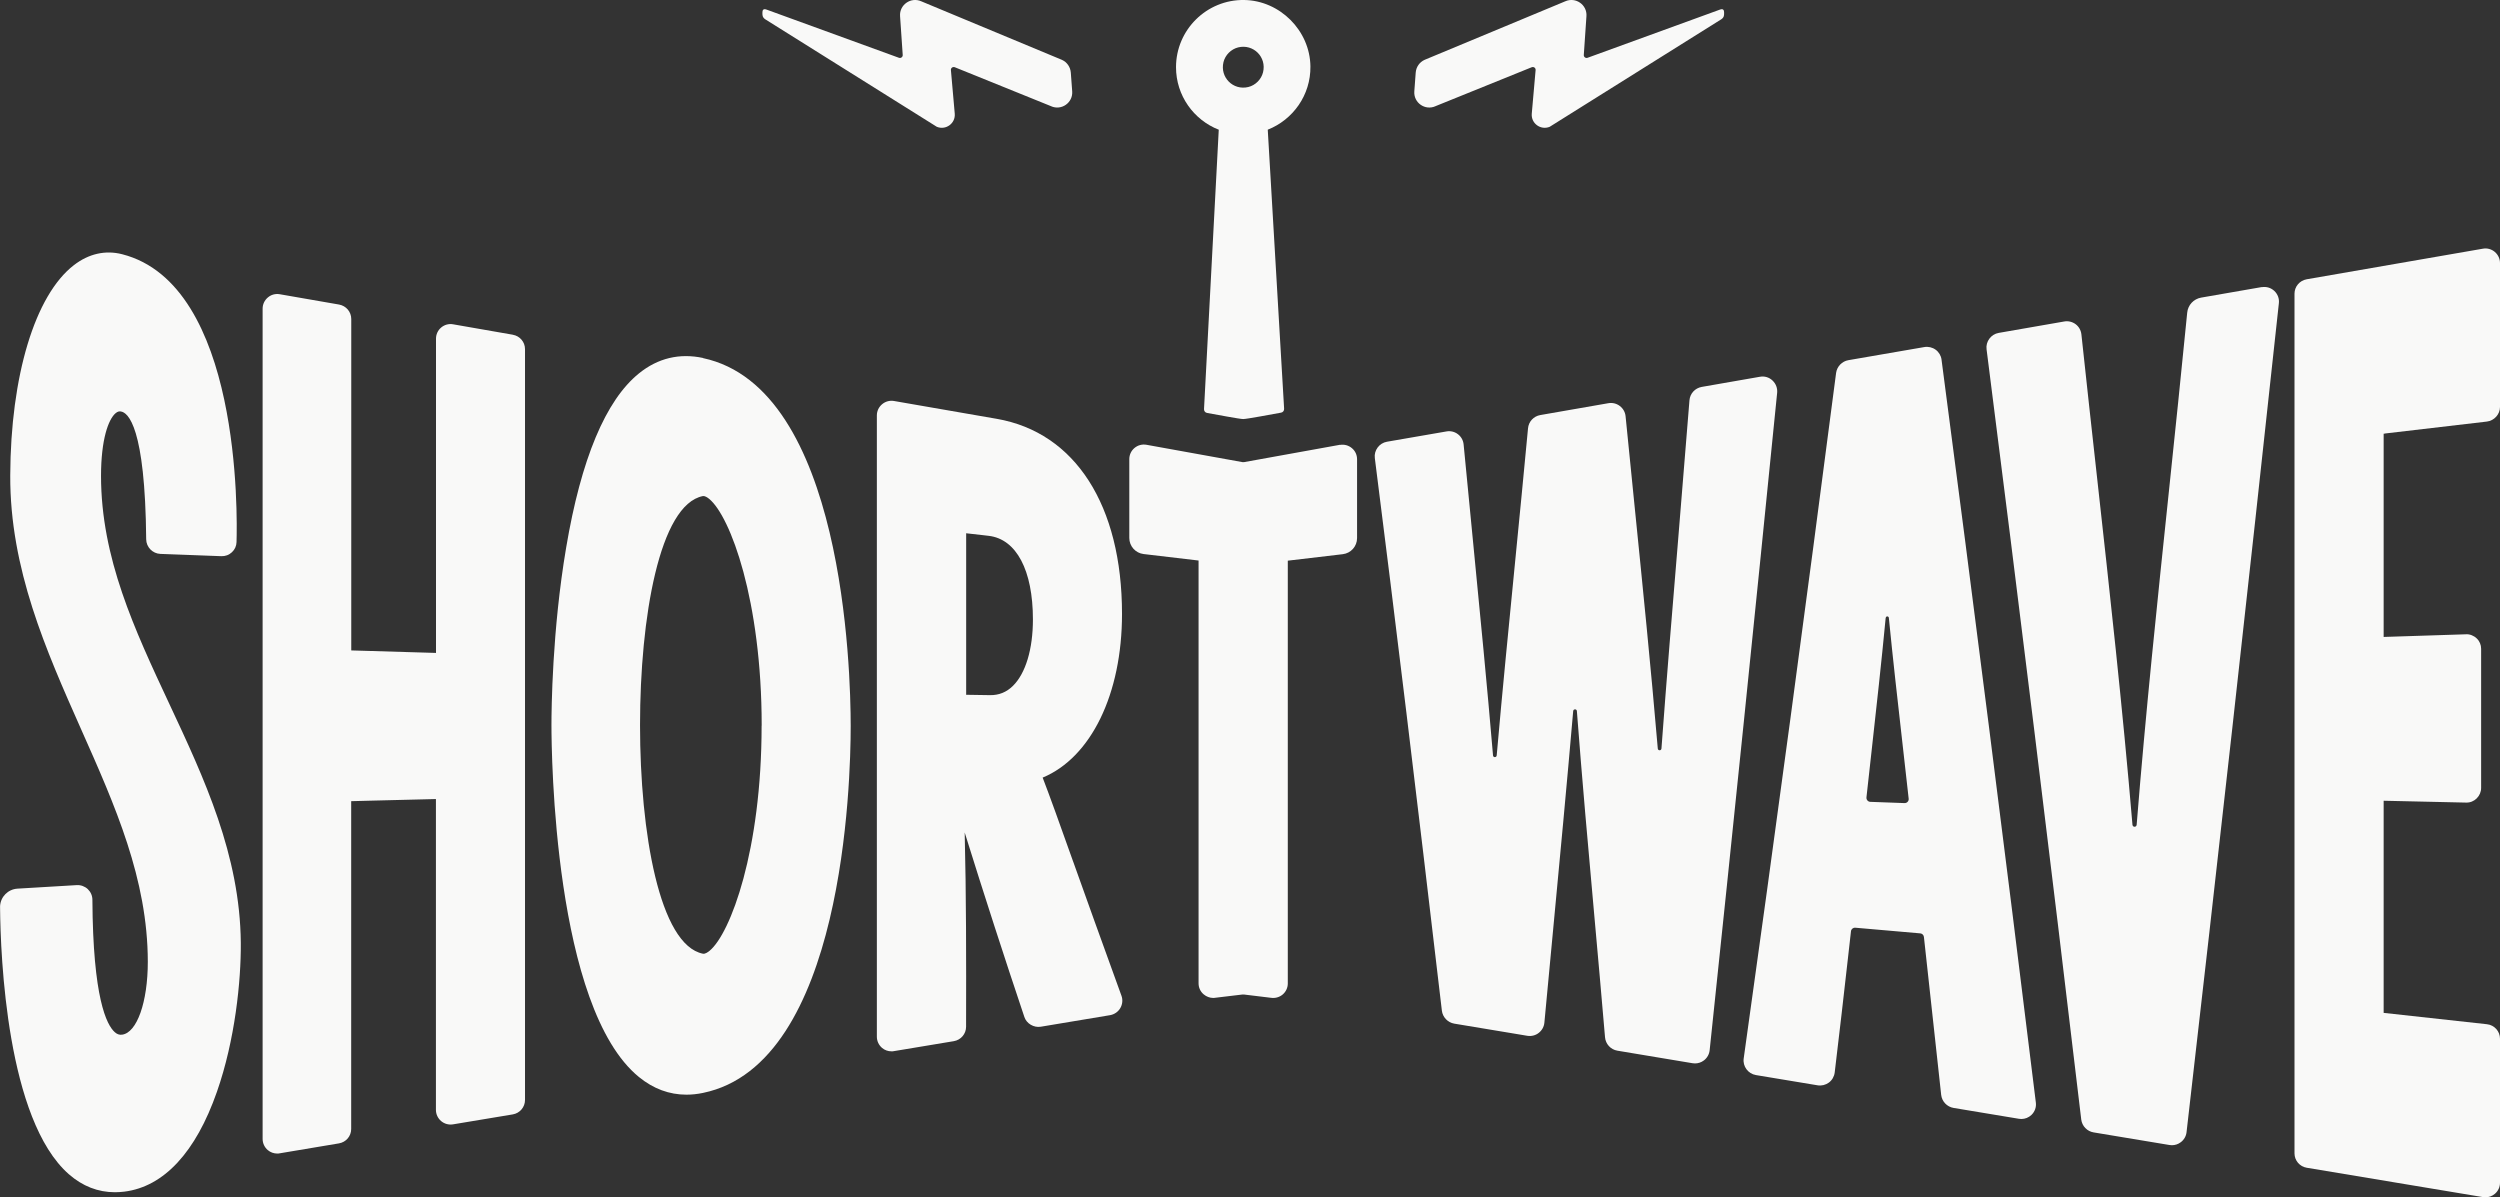<?xml version="1.0" encoding="UTF-8"?>
<svg id="Layer_2" data-name="Layer 2" xmlns="http://www.w3.org/2000/svg" viewBox="0 0 339.28 162.48">
  <rect x="0" y="0" width="339.28" height="162.48" fill="#333333" stroke="none"/>
  <defs>
    <style>
      .cls-1 {
        fill: #f9f9f8;
      }
    </style>
  </defs>
  <g id="Shortwave">
    <g>
      <g>
        <path class="cls-1" d="M13.71,64.61c0-5.01,1.01-7.68,1.95-8.51.31-.28.56-.29.73-.26.99.13,3.31,2.07,3.45,17.35.01,1.06.87,1.94,1.92,1.98,3.2.12,5.09.19,8.27.31.56.02,1.06-.17,1.45-.54.39-.36.61-.85.62-1.38.11-3.56.62-34.94-15.53-39.06-2.27-.58-4.54-.07-6.55,1.49-5.27,4.07-8.58,15.01-8.63,28.54-.05,12.68,4.86,23.72,9.6,34.4,4.66,10.47,9.05,20.36,9.07,31.58,0,5.5-1.48,9.67-3.51,9.91-.36.04-.66-.06-.97-.34-1.11-.98-2.97-4.62-3.04-17.97,0-.55-.23-1.07-.63-1.45-.4-.37-.94-.57-1.48-.54l-8.06.48c-1.28.08-2.29,1.1-2.36,2.37v.02s0,.21,0,.21c.06,6.62.92,28.79,9.34,36.16,1.85,1.62,3.95,2.44,6.25,2.44.42,0,.84-.03,1.27-.08,5.36-.66,9.71-5.35,12.57-13.55,2.46-7.03,3.28-15.04,3.24-20.2-.1-11.94-4.97-22.34-9.68-32.4-4.77-10.2-9.28-19.83-9.29-30.98Z"/>
        <path class="cls-1" d="M69.62,45.43l-8.14-1.42c-.58-.1-1.16.06-1.61.44-.45.38-.7.93-.7,1.51v42.65s-11.5-.34-11.5-.34v-44.98c0-.97-.7-1.79-1.66-1.96l-8.05-1.4c-.58-.1-1.17.06-1.61.44-.45.38-.71.93-.71,1.51v112.69c0,.58.26,1.14.7,1.51.36.31.82.47,1.28.47.11,0,.22,0,.33-.03l8.05-1.35c.96-.16,1.66-.98,1.66-1.95v-44.49s2.63-.07,2.63-.07c3.01-.08,5.43-.14,8.87-.22v42.19c0,.58.26,1.13.7,1.51.45.38,1.03.54,1.61.45l8.11-1.35c.97-.16,1.67-.99,1.67-1.96V47.38c0-.96-.69-1.78-1.65-1.95Z"/>
        <path class="cls-1" d="M95.41,48.58c-3.2-.68-6.13.02-8.69,2.09-4.53,3.66-7.86,11.62-9.89,23.67-1.9,11.21-1.99,21.99-1.99,24.04,0,3.9.33,38.38,11.88,47.79,1.95,1.59,4.11,2.39,6.44,2.39.73,0,1.49-.08,2.25-.24,19.08-3.94,20.04-42.17,20.04-49.79,0-7.62-.97-45.86-20.04-49.93ZM103.36,98.47c0,16.9-4.22,28.23-7.07,30.57-.21.17-.6.45-.89.39h0c-5.9-1.18-8.54-16.43-8.54-31.02s2.64-29.93,8.54-31.09c.02,0,.05,0,.07,0,.2,0,.48.14.78.39,2.87,2.36,7.12,13.78,7.12,30.78Z"/>
        <path class="cls-1" d="M145.65,116.96c-1.88-5.28-3.17-8.89-4.15-11.43,6.57-2.73,10.77-11.35,10.77-22.21,0-14.73-6.35-24.63-17-26.48l-13.94-2.42c-.58-.1-1.17.06-1.62.44-.45.38-.71.93-.71,1.51v84.33c0,.58.26,1.13.7,1.51.36.31.82.47,1.29.47.11,0,.22,0,.33-.03l8.12-1.35c.96-.16,1.67-.98,1.67-1.96.02-9.35.02-17.9-.19-26.36,2.65,8.5,5.37,16.91,8.1,25.04.3.9,1.28,1.47,2.22,1.32l9.41-1.57c.58-.1,1.09-.45,1.39-.96.3-.52.36-1.13.15-1.69-2.74-7.54-4.87-13.49-6.54-18.17ZM131.11,72.37c.78.09,1.45.17,2.31.26l.76.09c3.76.44,6,4.68,6,11.35,0,4.03-.99,7.31-2.71,9.01-.87.86-1.91,1.28-3.12,1.26l-3.23-.05v-21.92Z"/>
        <path class="cls-1" d="M240.54,51.63c-.46-.43-1.07-.61-1.69-.5h0c-2.99.52-4.83.85-7.91,1.38-.9.16-1.59.9-1.66,1.82-.5,6.31-1.02,12.63-1.54,18.95-.77,9.3-1.56,18.79-2.26,28.3-.02.32-.48.32-.5,0-.94-11.07-2.06-22.11-3.15-32.92-.41-4.06-.82-8.12-1.22-12.17-.05-.55-.34-1.06-.78-1.39-.44-.34-1.01-.48-1.56-.38l-9.24,1.61c-.9.16-1.58.89-1.66,1.8-.57,6.1-1.17,12.2-1.77,18.3-.84,8.57-1.71,17.32-2.48,26.09-.03.31-.48.31-.5,0-.8-9.47-1.73-18.92-2.63-28.17-.46-4.68-.92-9.36-1.36-14.03-.05-.55-.33-1.06-.77-1.39-.44-.34-1.01-.48-1.55-.38l-8.09,1.4c-1.04.18-1.78,1.18-1.64,2.22,2.78,21.91,5.59,45.04,9.1,75,.11.88.8,1.6,1.68,1.75,3.09.51,5.13.85,7.76,1.29l2.15.36c.55.09,1.12-.05,1.55-.39.44-.34.72-.84.77-1.39.39-4.21.79-8.43,1.19-12.65.92-9.73,1.86-19.68,2.72-29.64.03-.31.48-.31.5,0,.71,9.31,1.54,18.6,2.36,27.7.5,5.52.99,11.05,1.46,16.57.08.92.77,1.67,1.68,1.82l10.19,1.7c.11.02.22.03.33.03.44,0,.87-.14,1.22-.41.44-.33.72-.83.78-1.38,3.13-29.67,6.21-59.7,9.16-89.23.06-.62-.17-1.22-.62-1.65Z"/>
        <path class="cls-1" d="M263.49,48.8h0c-.07-.53-.36-1.02-.8-1.34-.44-.32-1-.45-1.53-.36l-10.31,1.78c-.87.15-1.55.86-1.67,1.73-4.09,31.53-8.3,62.83-12.54,93.04-.15,1.06.59,2.07,1.66,2.25,3.23.53,5.15.85,8.37,1.39.53.09,1.09-.05,1.53-.37.44-.33.72-.82.79-1.36.67-5.5,1.25-10.72,1.8-15.54l.41-3.64c.03-.29.29-.5.58-.48l8.83.77c.26.02.46.23.49.49.82,7.42,1.31,11.94,2.09,19.12l.25,2.3c.1.9.79,1.63,1.69,1.78,3.47.57,5.49.91,8.85,1.47.11.02.22.03.34.03.51,0,.99-.19,1.37-.55.46-.44.68-1.05.6-1.68-4.22-34.44-8.53-68.36-12.8-100.82ZM255.92,83.85c.02-.26.39-.26.42,0,.55,5.59,1.18,11.15,1.8,16.61.3,2.64.6,5.29.89,7.93.04.33-.23.61-.56.6l-4.65-.17c-.31-.01-.55-.29-.52-.6.23-2.11.47-4.21.7-6.32.66-5.93,1.33-11.97,1.91-18.05Z"/>
        <path class="cls-1" d="M306.94,38.96c-3.13.54-5.05.87-8.22,1.43-1.02.18-1.79,1.01-1.89,2.04-.79,8.06-1.65,16.27-2.48,24.21-1.56,14.86-3.16,30.08-4.38,45.29-.03.36-.54.36-.57,0-1.33-15.82-3.09-31.64-4.8-47.08-.72-6.5-1.44-12.99-2.13-19.47-.06-.55-.34-1.05-.78-1.38-.44-.33-1.01-.47-1.55-.37l-8.9,1.55c-1.04.18-1.78,1.18-1.64,2.22,4.37,34.25,8.69,69.42,12.85,104.54.11.88.8,1.6,1.68,1.74l10.29,1.71c.11.02.22.03.33.03.43,0,.86-.14,1.21-.41.44-.33.72-.82.78-1.36,4.14-35.94,8.24-72.74,12.53-112.51.07-.62-.16-1.23-.62-1.66-.46-.43-1.07-.61-1.7-.51Z"/>
        <path class="cls-1" d="M323.68,58.83c5.26-.61,8.37-.98,13.83-1.62.99-.12,1.77-.99,1.77-1.98v-19.53c0-.58-.26-1.13-.7-1.51-.45-.38-1.05-.55-1.62-.44l-11.7,2.03c-3.7.64-7.38,1.28-12.21,2.12-.96.17-1.66.99-1.66,1.96v116.66c0,.97.7,1.8,1.67,1.96l23.9,3.98c.11.02.22.03.33.03.47,0,.93-.16,1.29-.47.45-.38.7-.93.7-1.51v-19.54c0-1.01-.76-1.86-1.77-1.97l-14.02-1.54v-28.79l11.19.25c.56.02,1.06-.2,1.44-.57.38-.38.6-.88.6-1.42v-18.88c0-.54-.21-1.04-.6-1.41-.38-.37-.95-.6-1.45-.56-4.38.14-6.97.22-11.18.36v-27.58l.2-.02Z"/>
        <path class="cls-1" d="M181.87,60.36l-13.06,2.36c-.06,0-.11,0-.17,0l-13.06-2.36c-.58-.1-1.17.06-1.62.44-.44.37-.7.92-.7,1.5v10.71c0,1.11.84,2.05,1.94,2.18l7.46.88v57.38c0,.58.25,1.13.7,1.5.37.31.83.48,1.27.48.09,0,.19,0,.28-.02l3.68-.44c.08-.01.17-.01.25,0l3.63.44c.57.09,1.16-.07,1.6-.44.44-.37.7-.92.7-1.5v-57.38l7.46-.88c1.11-.13,1.94-1.07,1.94-2.18v-10.71c0-.58-.25-1.13-.7-1.5-.45-.38-1.04-.54-1.62-.44Z"/>
      </g>
      <g>
        <g>
          <path class="cls-1" d="M194.81,14.41l13.05-5.28c.27-.12.57.09.54.38l-.52,5.91c-.12,1.32,1.2,2.29,2.43,1.79,0,0,22.89-14.33,23.3-14.6s.37-.62.37-.91-.09-.58-.58-.39-17.94,6.53-17.94,6.53c-.26.1-.54-.1-.52-.38l.36-5.27c.11-1.54-1.47-2.64-2.88-2.01l-19.08,7.94c-.69.31-1.15.97-1.21,1.72l-.19,2.55c-.12,1.55,1.46,2.66,2.88,2.02Z"/>
          <path class="cls-1" d="M142.64,14.41l-13.05-5.28c-.27-.12-.57.09-.54.38l.52,5.91c.12,1.32-1.2,2.29-2.43,1.79,0,0-22.89-14.33-23.3-14.6-.41-.28-.37-.62-.37-.91s.09-.58.58-.39,17.94,6.53,17.94,6.53c.26.1.54-.1.52-.38l-.36-5.27c-.11-1.54,1.47-2.64,2.88-2.01l19.08,7.94c.69.31,1.15.97,1.21,1.72l.19,2.55c.12,1.55-1.46,2.66-2.88,2.02Z"/>
        </g>
        <path class="cls-1" d="M165.4,17.6l-2,37.92c-.01.26.16.48.41.52,1.25.22,4.43.83,4.91.83s3.85-.64,5.14-.87c.25-.04.43-.27.41-.53l-2.22-37.87c3.42-1.35,5.84-4.69,5.79-8.59-.06-4.85-4.13-8.93-8.98-9.01-5.09-.08-9.26,4.04-9.26,9.12,0,3.85,2.4,7.15,5.79,8.48ZM166.04,8.43c.24-.97,1.03-1.76,2-2,2.06-.5,3.88,1.32,3.37,3.38-.24.97-1.03,1.76-2,2-2.06.5-3.87-1.32-3.37-3.38Z"/>
      </g>
    </g>
  </g>
</svg>